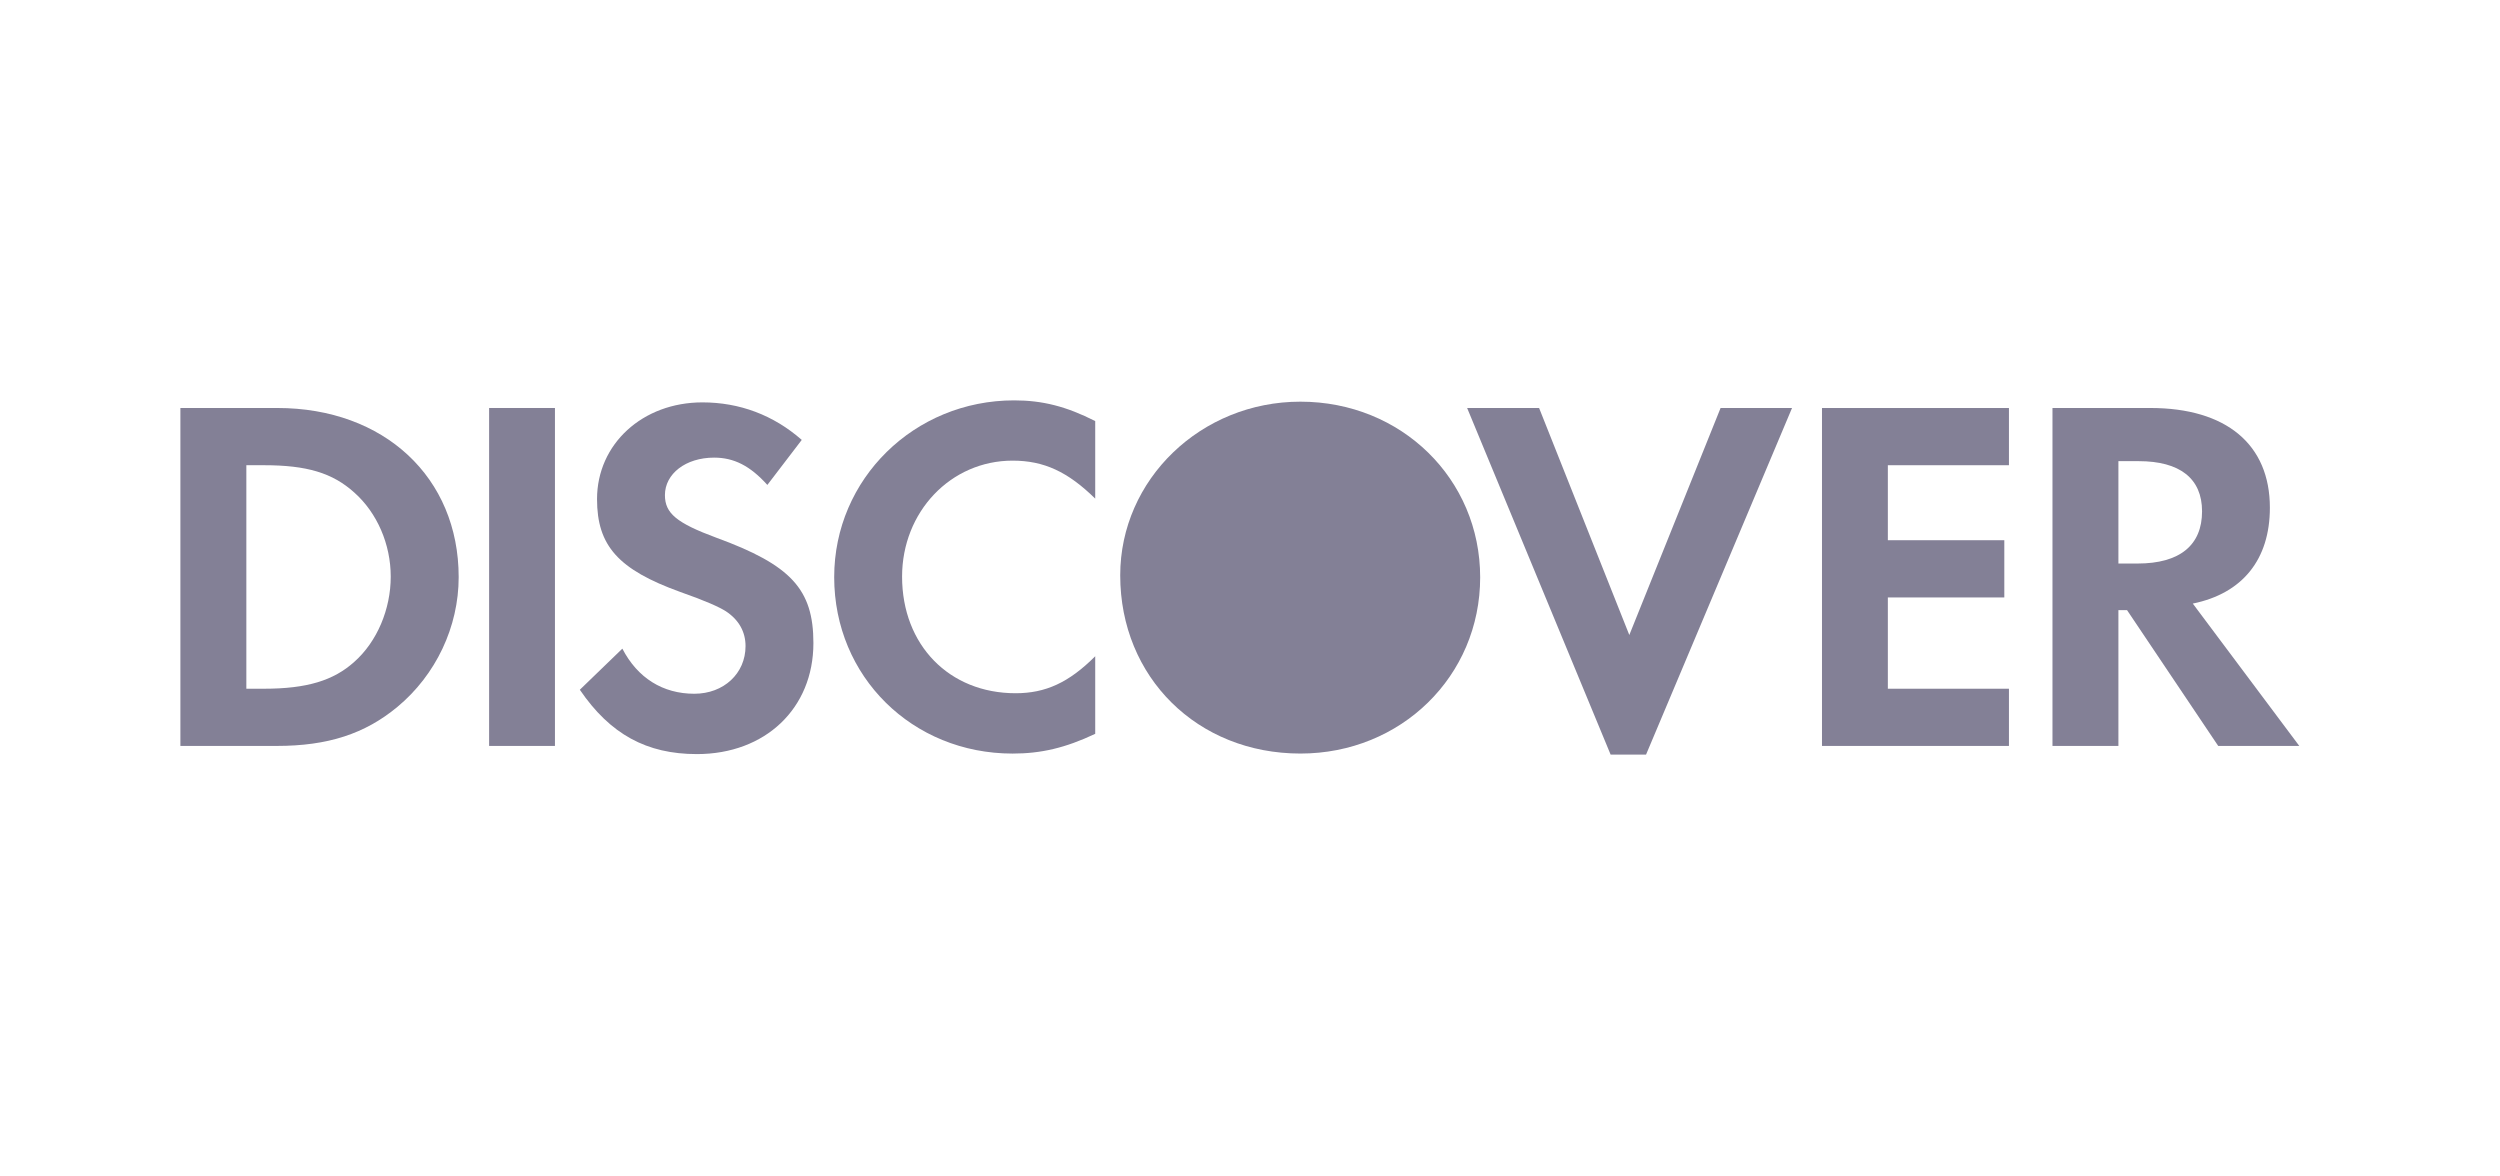 <svg width="102" height="48" viewBox="0 0 102 48" fill="none" xmlns="http://www.w3.org/2000/svg">
<path d="M62.795 16.646L66.476 25.908L70.2 16.646H73.115L67.159 30.787H65.713L59.859 16.646H62.795Z" fill="#838096"/>
<path d="M28.658 16.417C30.169 16.417 31.554 16.932 32.712 17.948L31.308 19.785C30.603 19.002 29.941 18.671 29.135 18.671C27.975 18.671 27.129 19.332 27.129 20.201C27.129 20.942 27.604 21.337 29.219 21.936C32.28 23.053 33.187 24.047 33.187 26.238C33.187 28.904 31.224 30.767 28.433 30.767C26.385 30.767 24.895 29.959 23.657 28.142L25.392 26.465C26.013 27.664 27.045 28.305 28.328 28.305C29.528 28.305 30.418 27.479 30.418 26.36C30.418 25.782 30.148 25.288 29.61 24.936C29.341 24.767 28.805 24.52 27.75 24.15C25.227 23.238 24.359 22.267 24.359 20.364C24.359 18.112 26.221 16.417 28.658 16.417Z" fill="#838096"/>
<path d="M41.376 16.335C42.534 16.335 43.507 16.582 44.685 17.18V20.344C43.568 19.248 42.594 18.794 41.314 18.794C38.789 18.794 36.805 20.883 36.805 23.527C36.806 26.32 38.729 28.284 41.437 28.284C42.657 28.284 43.609 27.851 44.685 26.775V29.94C43.464 30.517 42.472 30.746 41.314 30.746C37.22 30.746 34.035 27.604 34.035 23.547C34.035 19.541 37.302 16.335 41.376 16.335Z" fill="#838096"/>
<path d="M53.058 16.388C57.177 16.388 60.391 19.541 60.391 23.555C60.391 27.593 57.156 30.745 53.058 30.745C48.856 30.745 45.705 27.635 45.705 23.474C45.705 19.56 48.998 16.388 53.058 16.388Z" fill="#838096"/>
<path fill-rule="evenodd" clip-rule="evenodd" d="M11.313 16.646C15.673 16.646 18.714 19.476 18.714 23.547C18.714 25.577 17.782 27.541 16.212 28.843C14.888 29.94 13.379 30.434 11.293 30.434H7.36V16.646H11.313ZM10.051 18.981V28.1H10.774C12.513 28.1 13.607 27.769 14.457 27.002C15.387 26.178 15.942 24.853 15.942 23.527C15.942 22.205 15.387 20.924 14.457 20.097C13.565 19.292 12.513 18.981 10.774 18.981H10.051Z" fill="#838096"/>
<path d="M22.642 16.646V30.434H19.956V16.646H22.642Z" fill="#838096"/>
<path d="M81.965 16.647V18.981H77.024V22.041H81.776V24.376H77.024V28.1H81.965V30.434H74.337V16.647H81.965Z" fill="#838096"/>
<path fill-rule="evenodd" clip-rule="evenodd" d="M87.732 16.646C90.835 16.646 92.611 18.133 92.611 20.715C92.611 22.826 91.496 24.211 89.466 24.626L93.811 30.434H90.503L86.783 24.893H86.431V30.434H83.741V16.646H87.732ZM86.431 18.815V22.992H87.214C88.935 22.992 89.844 22.246 89.844 20.862C89.844 19.52 88.935 18.815 87.257 18.815H86.431Z" fill="#838096"/>
</svg>
